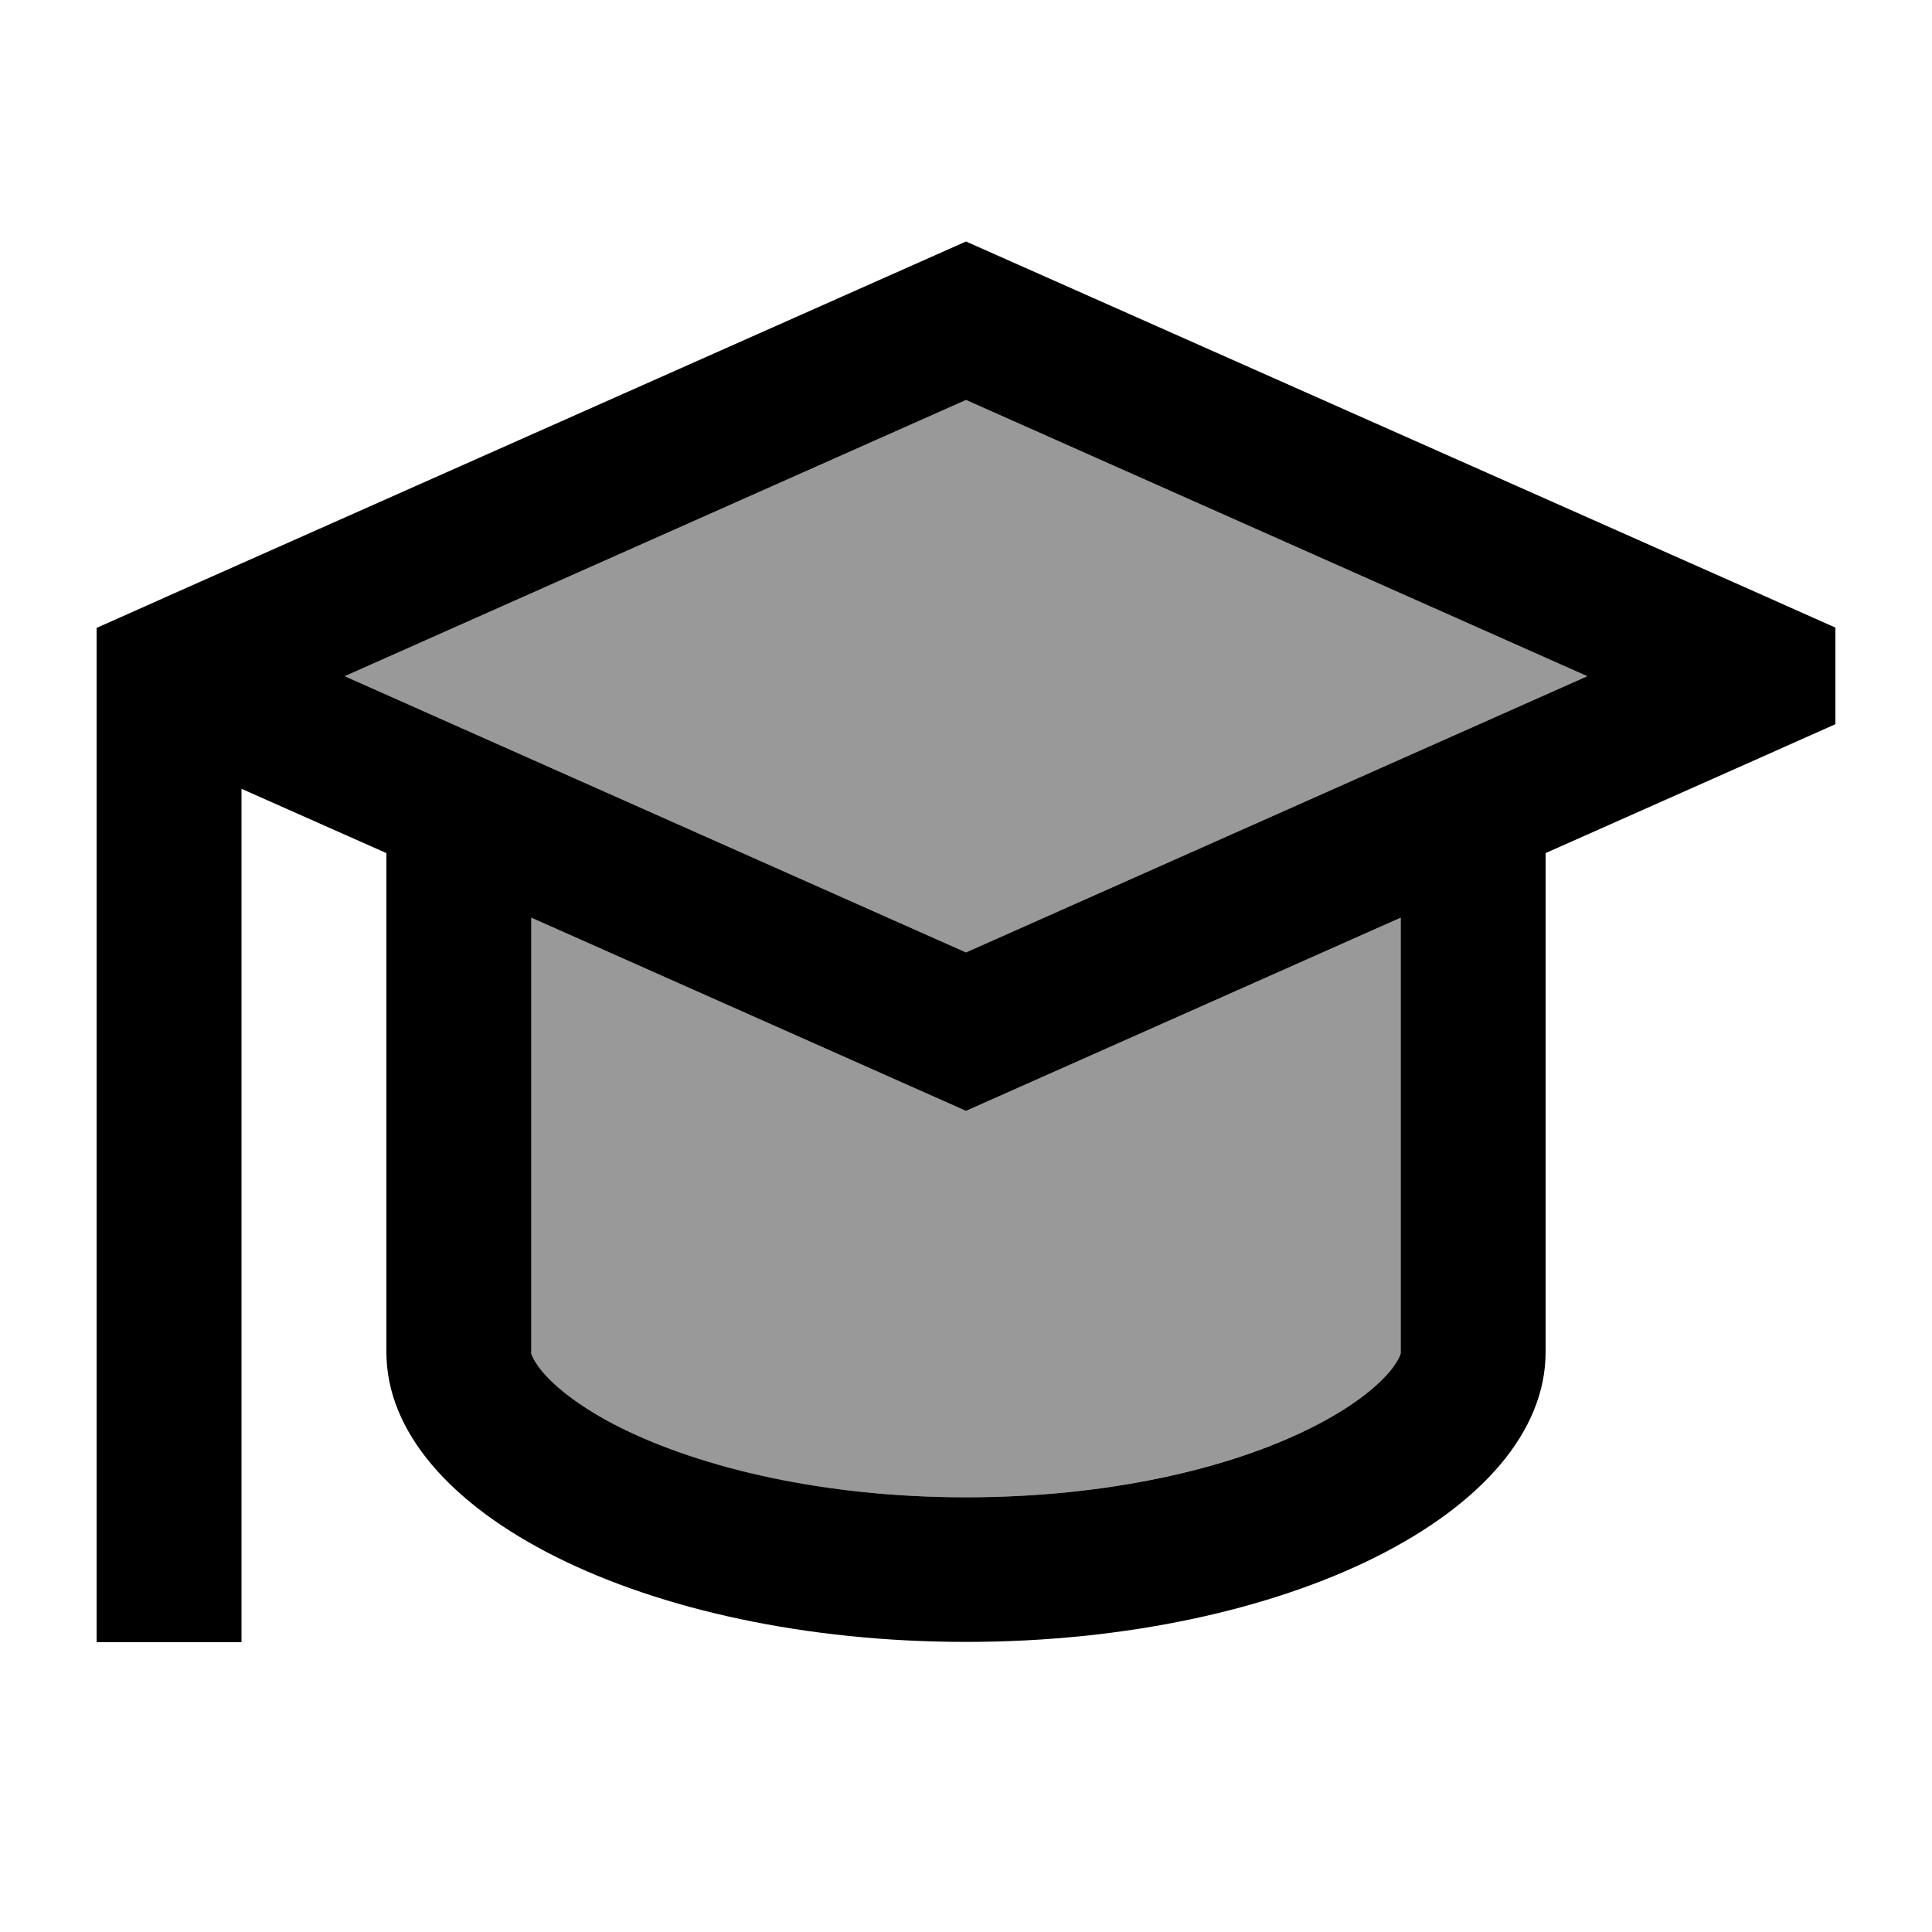 <svg xmlns="http://www.w3.org/2000/svg" viewBox="0 0 640 640"><!--! Font Awesome Pro 7.1.0 by @fontawesome - https://fontawesome.com License - https://fontawesome.com/license (Commercial License) Copyright 2025 Fonticons, Inc. --><path opacity=".4" fill="currentColor" d="M114.2 224L320 315.5L525.8 224L320 132.5L114.2 224zM176 304L176 448C176.1 448.4 176.1 448.7 176.3 449.2C176.7 450.1 177.6 451.9 179.7 454.4C184.1 459.6 192.3 466.3 205.7 473C232.5 486.4 272.8 496 320 496C367.2 496 407.5 486.3 434.3 473C447.7 466.3 455.9 459.6 460.3 454.4C462.4 451.9 463.3 450.1 463.7 449.2C463.9 448.7 464 448.4 464 448.3C464 400 464 352 464 304L320 368L176 304z"/><path fill="currentColor" d="M320 80L55.1 197.7C53.6 198.4 45.9 201.8 32 208L32 544L80 544L80 261.3L128 282.6L128 447.9C128 500.9 214 543.9 320 543.9C426 543.9 512 500.9 512 447.9L512 282.6L584.9 250.2C586.4 249.5 594.1 246.1 608 239.9L608 207.9C594.1 201.7 586.4 198.3 584.9 197.6L320 80zM176 448L176 304L320 368L464 304L464 448C464 448.1 464 448.1 464 448.3C464 448.5 463.9 448.7 463.7 449.2C463.3 450.1 462.4 451.9 460.3 454.4C455.9 459.6 447.7 466.3 434.3 473C407.5 486.4 367.2 496 320 496C272.8 496 232.5 486.3 205.7 473C192.3 466.3 184.1 459.6 179.7 454.4C177.6 451.9 176.7 450.1 176.3 449.2C176.1 448.7 176 448.4 176 448.3C176 448.2 176 448.1 176 448zM525.8 224L320 315.5L114.2 224L320 132.5L525.8 224z"/></svg>